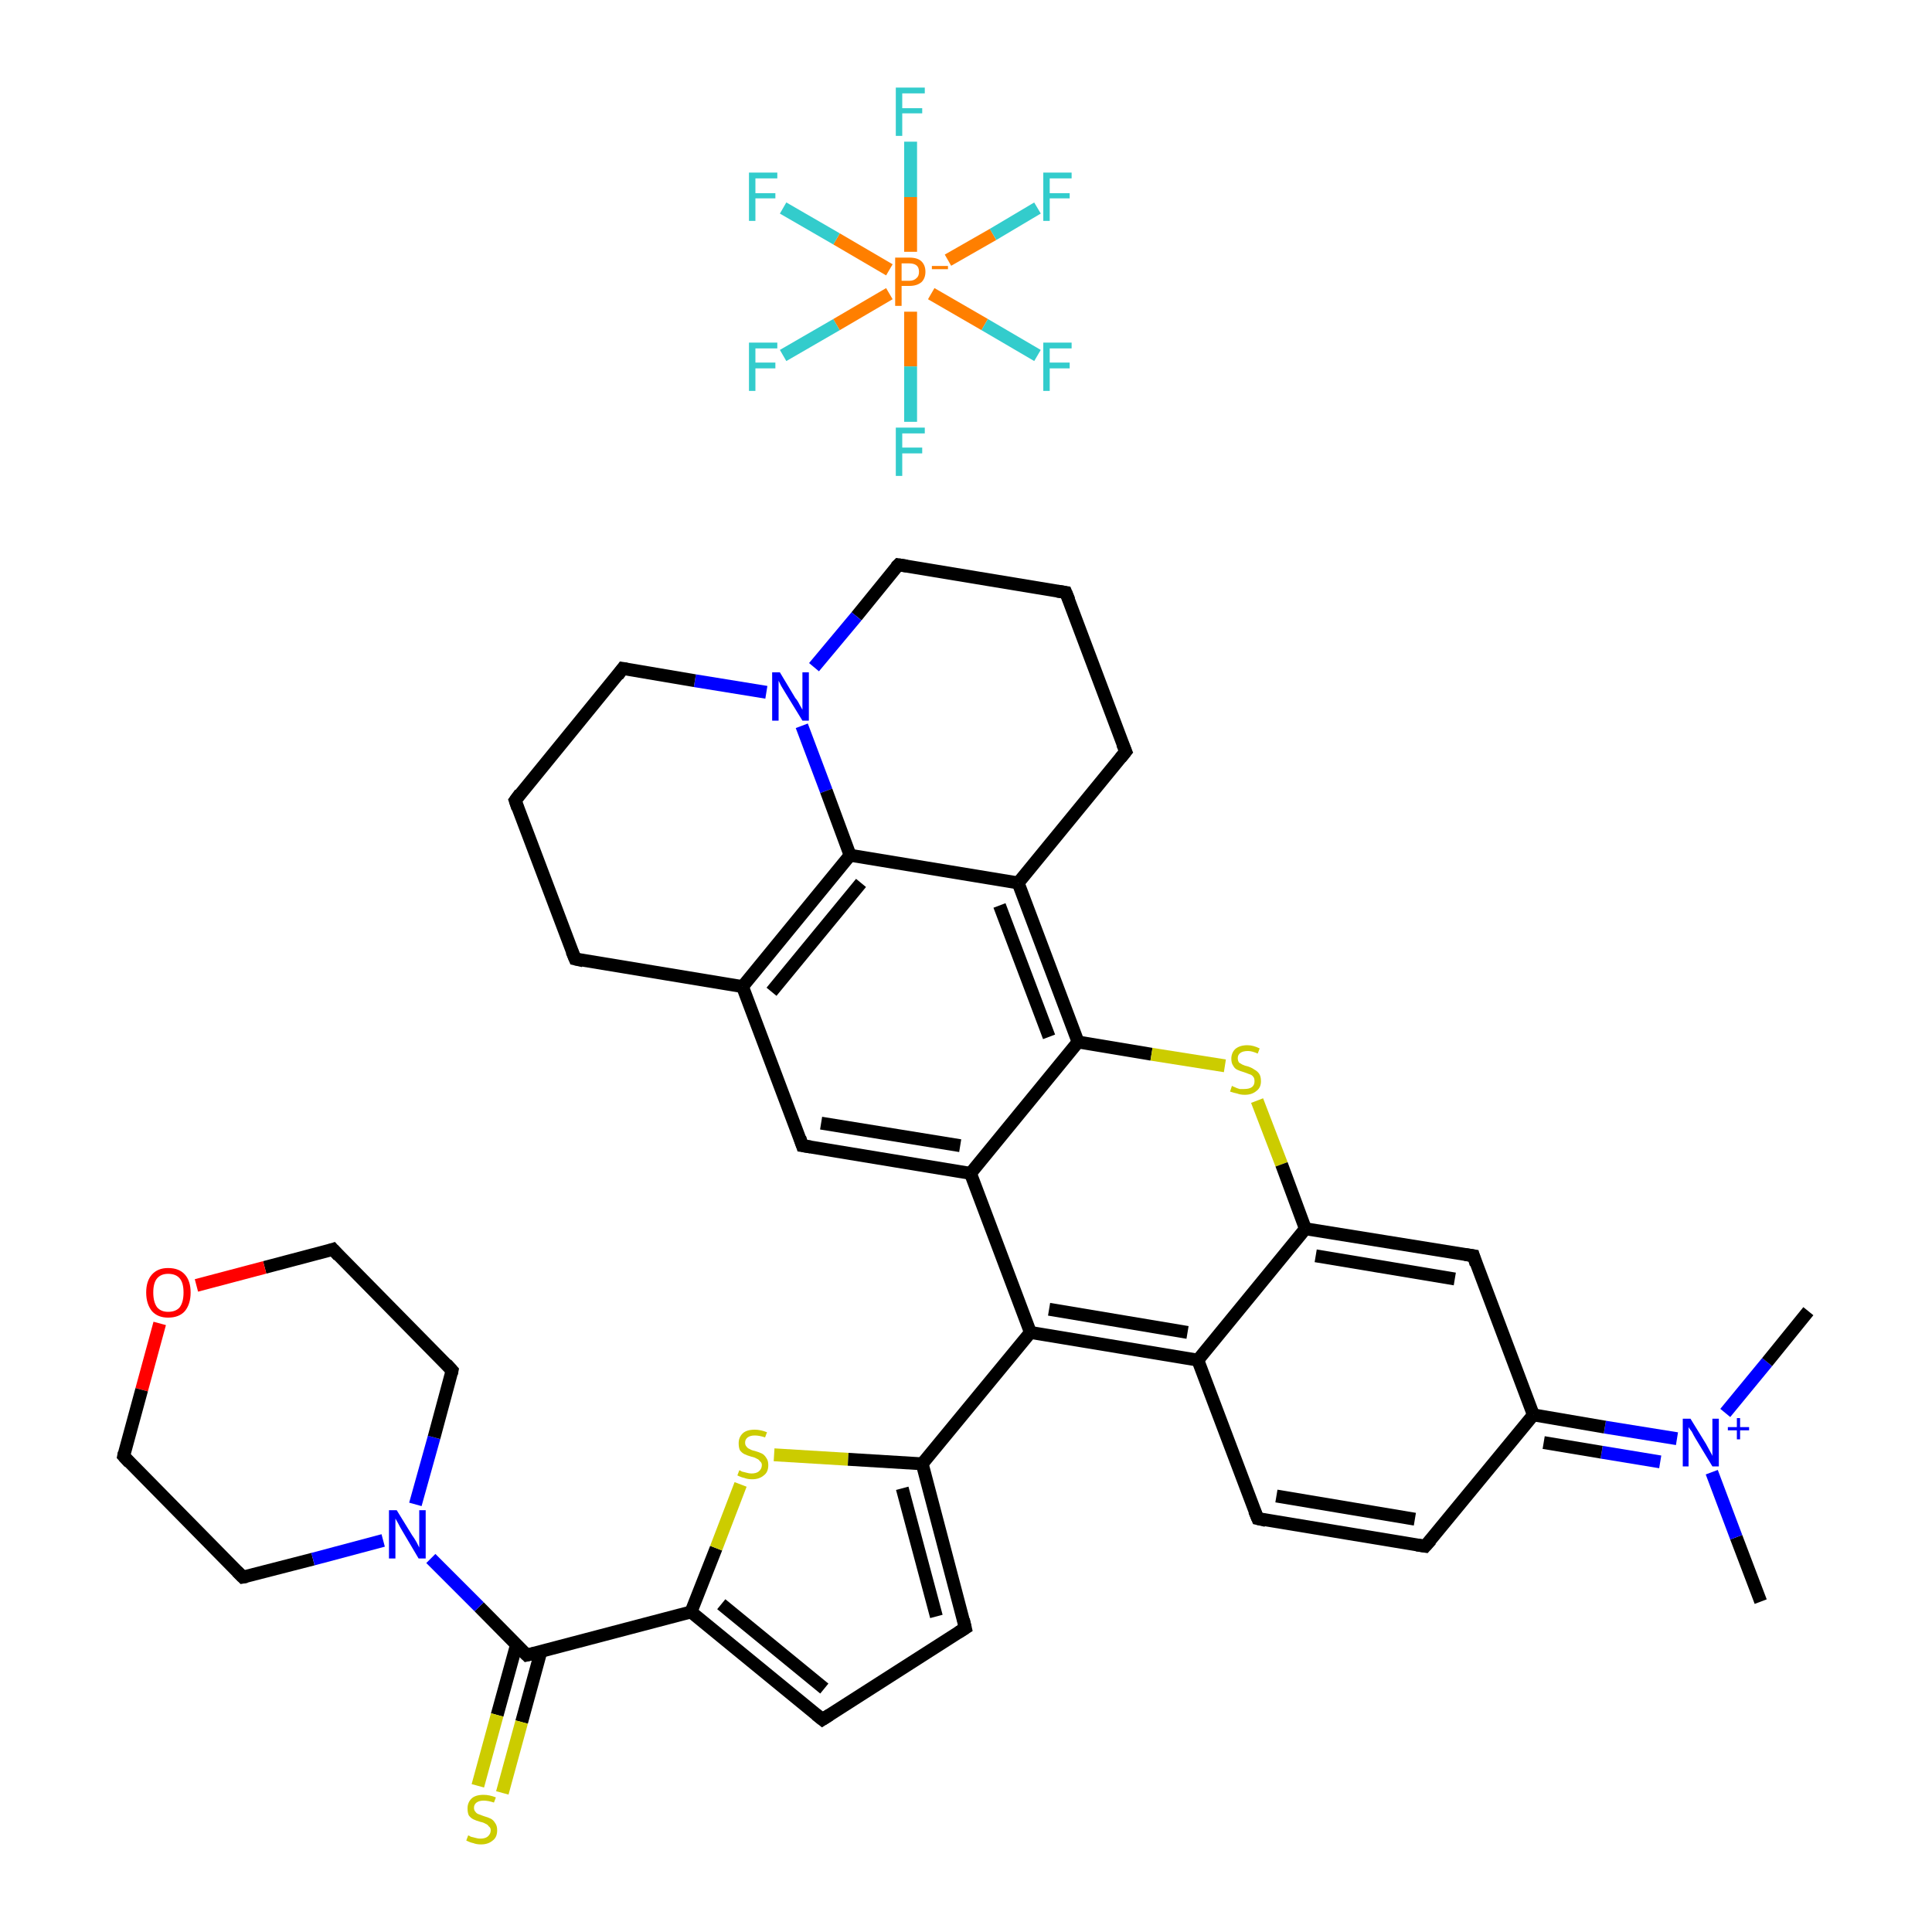 <?xml version='1.0' encoding='iso-8859-1'?>
<svg version='1.1' baseProfile='full'
              xmlns='http://www.w3.org/2000/svg'
                      xmlns:rdkit='http://www.rdkit.org/xml'
                      xmlns:xlink='http://www.w3.org/1999/xlink'
                  xml:space='preserve'
width='300px' height='300px' viewBox='0 0 300 300'>
<!-- END OF HEADER -->
<rect style='opacity:1.0;fill:#FFFFFF;stroke:none' width='300.0' height='300.0' x='0.0' y='0.0'> </rect>
<path class='bond-0 atom-0 atom-1' d='M 273.4,248.7 L 269.6,238.7' style='fill:none;fill-rule:evenodd;stroke:#000000;stroke-width:2.0px;stroke-linecap:butt;stroke-linejoin:miter;stroke-opacity:1' />
<path class='bond-0 atom-0 atom-1' d='M 269.6,238.7 L 265.8,228.6' style='fill:none;fill-rule:evenodd;stroke:#0000FF;stroke-width:2.0px;stroke-linecap:butt;stroke-linejoin:miter;stroke-opacity:1' />
<path class='bond-1 atom-1 atom-2' d='M 267.9,219.4 L 274.4,211.5' style='fill:none;fill-rule:evenodd;stroke:#0000FF;stroke-width:2.0px;stroke-linecap:butt;stroke-linejoin:miter;stroke-opacity:1' />
<path class='bond-1 atom-1 atom-2' d='M 274.4,211.5 L 280.8,203.6' style='fill:none;fill-rule:evenodd;stroke:#000000;stroke-width:2.0px;stroke-linecap:butt;stroke-linejoin:miter;stroke-opacity:1' />
<path class='bond-2 atom-1 atom-3' d='M 260.4,223.4 L 249.2,221.6' style='fill:none;fill-rule:evenodd;stroke:#0000FF;stroke-width:2.0px;stroke-linecap:butt;stroke-linejoin:miter;stroke-opacity:1' />
<path class='bond-2 atom-1 atom-3' d='M 249.2,221.6 L 238.1,219.7' style='fill:none;fill-rule:evenodd;stroke:#000000;stroke-width:2.0px;stroke-linecap:butt;stroke-linejoin:miter;stroke-opacity:1' />
<path class='bond-2 atom-1 atom-3' d='M 257.8,227.0 L 248.7,225.5' style='fill:none;fill-rule:evenodd;stroke:#0000FF;stroke-width:2.0px;stroke-linecap:butt;stroke-linejoin:miter;stroke-opacity:1' />
<path class='bond-2 atom-1 atom-3' d='M 248.7,225.5 L 239.7,224.0' style='fill:none;fill-rule:evenodd;stroke:#000000;stroke-width:2.0px;stroke-linecap:butt;stroke-linejoin:miter;stroke-opacity:1' />
<path class='bond-3 atom-3 atom-4' d='M 238.1,219.7 L 221.3,240.1' style='fill:none;fill-rule:evenodd;stroke:#000000;stroke-width:2.0px;stroke-linecap:butt;stroke-linejoin:miter;stroke-opacity:1' />
<path class='bond-4 atom-4 atom-5' d='M 221.3,240.1 L 195.3,235.8' style='fill:none;fill-rule:evenodd;stroke:#000000;stroke-width:2.0px;stroke-linecap:butt;stroke-linejoin:miter;stroke-opacity:1' />
<path class='bond-4 atom-4 atom-5' d='M 219.7,235.9 L 198.2,232.3' style='fill:none;fill-rule:evenodd;stroke:#000000;stroke-width:2.0px;stroke-linecap:butt;stroke-linejoin:miter;stroke-opacity:1' />
<path class='bond-5 atom-5 atom-6' d='M 195.3,235.8 L 186.0,211.2' style='fill:none;fill-rule:evenodd;stroke:#000000;stroke-width:2.0px;stroke-linecap:butt;stroke-linejoin:miter;stroke-opacity:1' />
<path class='bond-6 atom-6 atom-7' d='M 186.0,211.2 L 160.0,206.9' style='fill:none;fill-rule:evenodd;stroke:#000000;stroke-width:2.0px;stroke-linecap:butt;stroke-linejoin:miter;stroke-opacity:1' />
<path class='bond-6 atom-6 atom-7' d='M 184.4,206.9 L 162.9,203.3' style='fill:none;fill-rule:evenodd;stroke:#000000;stroke-width:2.0px;stroke-linecap:butt;stroke-linejoin:miter;stroke-opacity:1' />
<path class='bond-7 atom-7 atom-8' d='M 160.0,206.9 L 143.2,227.3' style='fill:none;fill-rule:evenodd;stroke:#000000;stroke-width:2.0px;stroke-linecap:butt;stroke-linejoin:miter;stroke-opacity:1' />
<path class='bond-8 atom-8 atom-9' d='M 143.2,227.3 L 149.9,252.8' style='fill:none;fill-rule:evenodd;stroke:#000000;stroke-width:2.0px;stroke-linecap:butt;stroke-linejoin:miter;stroke-opacity:1' />
<path class='bond-8 atom-8 atom-9' d='M 140.1,231.1 L 145.4,251.0' style='fill:none;fill-rule:evenodd;stroke:#000000;stroke-width:2.0px;stroke-linecap:butt;stroke-linejoin:miter;stroke-opacity:1' />
<path class='bond-9 atom-9 atom-10' d='M 149.9,252.8 L 127.7,267.0' style='fill:none;fill-rule:evenodd;stroke:#000000;stroke-width:2.0px;stroke-linecap:butt;stroke-linejoin:miter;stroke-opacity:1' />
<path class='bond-10 atom-10 atom-11' d='M 127.7,267.0 L 107.3,250.3' style='fill:none;fill-rule:evenodd;stroke:#000000;stroke-width:2.0px;stroke-linecap:butt;stroke-linejoin:miter;stroke-opacity:1' />
<path class='bond-10 atom-10 atom-11' d='M 128.0,262.2 L 112.0,249.1' style='fill:none;fill-rule:evenodd;stroke:#000000;stroke-width:2.0px;stroke-linecap:butt;stroke-linejoin:miter;stroke-opacity:1' />
<path class='bond-11 atom-11 atom-12' d='M 107.3,250.3 L 81.8,257.0' style='fill:none;fill-rule:evenodd;stroke:#000000;stroke-width:2.0px;stroke-linecap:butt;stroke-linejoin:miter;stroke-opacity:1' />
<path class='bond-12 atom-12 atom-13' d='M 80.2,255.4 L 77.2,266.3' style='fill:none;fill-rule:evenodd;stroke:#000000;stroke-width:2.0px;stroke-linecap:butt;stroke-linejoin:miter;stroke-opacity:1' />
<path class='bond-12 atom-12 atom-13' d='M 77.2,266.3 L 74.2,277.3' style='fill:none;fill-rule:evenodd;stroke:#CCCC00;stroke-width:2.0px;stroke-linecap:butt;stroke-linejoin:miter;stroke-opacity:1' />
<path class='bond-12 atom-12 atom-13' d='M 84.0,256.4 L 81.0,267.4' style='fill:none;fill-rule:evenodd;stroke:#000000;stroke-width:2.0px;stroke-linecap:butt;stroke-linejoin:miter;stroke-opacity:1' />
<path class='bond-12 atom-12 atom-13' d='M 81.0,267.4 L 78.0,278.4' style='fill:none;fill-rule:evenodd;stroke:#CCCC00;stroke-width:2.0px;stroke-linecap:butt;stroke-linejoin:miter;stroke-opacity:1' />
<path class='bond-13 atom-12 atom-14' d='M 81.8,257.0 L 74.4,249.5' style='fill:none;fill-rule:evenodd;stroke:#000000;stroke-width:2.0px;stroke-linecap:butt;stroke-linejoin:miter;stroke-opacity:1' />
<path class='bond-13 atom-12 atom-14' d='M 74.4,249.5 L 66.9,242.0' style='fill:none;fill-rule:evenodd;stroke:#0000FF;stroke-width:2.0px;stroke-linecap:butt;stroke-linejoin:miter;stroke-opacity:1' />
<path class='bond-14 atom-14 atom-15' d='M 64.5,233.6 L 67.4,223.2' style='fill:none;fill-rule:evenodd;stroke:#0000FF;stroke-width:2.0px;stroke-linecap:butt;stroke-linejoin:miter;stroke-opacity:1' />
<path class='bond-14 atom-14 atom-15' d='M 67.4,223.2 L 70.2,212.8' style='fill:none;fill-rule:evenodd;stroke:#000000;stroke-width:2.0px;stroke-linecap:butt;stroke-linejoin:miter;stroke-opacity:1' />
<path class='bond-15 atom-15 atom-16' d='M 70.2,212.8 L 51.7,194.0' style='fill:none;fill-rule:evenodd;stroke:#000000;stroke-width:2.0px;stroke-linecap:butt;stroke-linejoin:miter;stroke-opacity:1' />
<path class='bond-16 atom-16 atom-17' d='M 51.7,194.0 L 41.1,196.8' style='fill:none;fill-rule:evenodd;stroke:#000000;stroke-width:2.0px;stroke-linecap:butt;stroke-linejoin:miter;stroke-opacity:1' />
<path class='bond-16 atom-16 atom-17' d='M 41.1,196.8 L 30.5,199.6' style='fill:none;fill-rule:evenodd;stroke:#FF0000;stroke-width:2.0px;stroke-linecap:butt;stroke-linejoin:miter;stroke-opacity:1' />
<path class='bond-17 atom-17 atom-18' d='M 24.8,205.5 L 22.0,215.8' style='fill:none;fill-rule:evenodd;stroke:#FF0000;stroke-width:2.0px;stroke-linecap:butt;stroke-linejoin:miter;stroke-opacity:1' />
<path class='bond-17 atom-17 atom-18' d='M 22.0,215.8 L 19.2,226.1' style='fill:none;fill-rule:evenodd;stroke:#000000;stroke-width:2.0px;stroke-linecap:butt;stroke-linejoin:miter;stroke-opacity:1' />
<path class='bond-18 atom-18 atom-19' d='M 19.2,226.1 L 37.7,244.9' style='fill:none;fill-rule:evenodd;stroke:#000000;stroke-width:2.0px;stroke-linecap:butt;stroke-linejoin:miter;stroke-opacity:1' />
<path class='bond-19 atom-11 atom-20' d='M 107.3,250.3 L 111.2,240.4' style='fill:none;fill-rule:evenodd;stroke:#000000;stroke-width:2.0px;stroke-linecap:butt;stroke-linejoin:miter;stroke-opacity:1' />
<path class='bond-19 atom-11 atom-20' d='M 111.2,240.4 L 115.0,230.5' style='fill:none;fill-rule:evenodd;stroke:#CCCC00;stroke-width:2.0px;stroke-linecap:butt;stroke-linejoin:miter;stroke-opacity:1' />
<path class='bond-20 atom-7 atom-21' d='M 160.0,206.9 L 150.7,182.2' style='fill:none;fill-rule:evenodd;stroke:#000000;stroke-width:2.0px;stroke-linecap:butt;stroke-linejoin:miter;stroke-opacity:1' />
<path class='bond-21 atom-21 atom-22' d='M 150.7,182.2 L 124.6,177.9' style='fill:none;fill-rule:evenodd;stroke:#000000;stroke-width:2.0px;stroke-linecap:butt;stroke-linejoin:miter;stroke-opacity:1' />
<path class='bond-21 atom-21 atom-22' d='M 149.1,177.9 L 127.5,174.4' style='fill:none;fill-rule:evenodd;stroke:#000000;stroke-width:2.0px;stroke-linecap:butt;stroke-linejoin:miter;stroke-opacity:1' />
<path class='bond-22 atom-22 atom-23' d='M 124.6,177.9 L 115.3,153.2' style='fill:none;fill-rule:evenodd;stroke:#000000;stroke-width:2.0px;stroke-linecap:butt;stroke-linejoin:miter;stroke-opacity:1' />
<path class='bond-23 atom-23 atom-24' d='M 115.3,153.2 L 132.0,132.8' style='fill:none;fill-rule:evenodd;stroke:#000000;stroke-width:2.0px;stroke-linecap:butt;stroke-linejoin:miter;stroke-opacity:1' />
<path class='bond-23 atom-23 atom-24' d='M 119.8,154.0 L 133.7,137.1' style='fill:none;fill-rule:evenodd;stroke:#000000;stroke-width:2.0px;stroke-linecap:butt;stroke-linejoin:miter;stroke-opacity:1' />
<path class='bond-24 atom-24 atom-25' d='M 132.0,132.8 L 158.1,137.1' style='fill:none;fill-rule:evenodd;stroke:#000000;stroke-width:2.0px;stroke-linecap:butt;stroke-linejoin:miter;stroke-opacity:1' />
<path class='bond-25 atom-25 atom-26' d='M 158.1,137.1 L 167.4,161.8' style='fill:none;fill-rule:evenodd;stroke:#000000;stroke-width:2.0px;stroke-linecap:butt;stroke-linejoin:miter;stroke-opacity:1' />
<path class='bond-25 atom-25 atom-26' d='M 155.2,140.6 L 162.9,161.0' style='fill:none;fill-rule:evenodd;stroke:#000000;stroke-width:2.0px;stroke-linecap:butt;stroke-linejoin:miter;stroke-opacity:1' />
<path class='bond-26 atom-26 atom-27' d='M 167.4,161.8 L 178.8,163.7' style='fill:none;fill-rule:evenodd;stroke:#000000;stroke-width:2.0px;stroke-linecap:butt;stroke-linejoin:miter;stroke-opacity:1' />
<path class='bond-26 atom-26 atom-27' d='M 178.8,163.7 L 190.2,165.5' style='fill:none;fill-rule:evenodd;stroke:#CCCC00;stroke-width:2.0px;stroke-linecap:butt;stroke-linejoin:miter;stroke-opacity:1' />
<path class='bond-27 atom-27 atom-28' d='M 195.2,170.9 L 199.0,180.8' style='fill:none;fill-rule:evenodd;stroke:#CCCC00;stroke-width:2.0px;stroke-linecap:butt;stroke-linejoin:miter;stroke-opacity:1' />
<path class='bond-27 atom-27 atom-28' d='M 199.0,180.8 L 202.7,190.8' style='fill:none;fill-rule:evenodd;stroke:#000000;stroke-width:2.0px;stroke-linecap:butt;stroke-linejoin:miter;stroke-opacity:1' />
<path class='bond-28 atom-28 atom-29' d='M 202.7,190.8 L 228.8,195.0' style='fill:none;fill-rule:evenodd;stroke:#000000;stroke-width:2.0px;stroke-linecap:butt;stroke-linejoin:miter;stroke-opacity:1' />
<path class='bond-28 atom-28 atom-29' d='M 204.3,195.0 L 225.9,198.6' style='fill:none;fill-rule:evenodd;stroke:#000000;stroke-width:2.0px;stroke-linecap:butt;stroke-linejoin:miter;stroke-opacity:1' />
<path class='bond-29 atom-25 atom-30' d='M 158.1,137.1 L 174.8,116.7' style='fill:none;fill-rule:evenodd;stroke:#000000;stroke-width:2.0px;stroke-linecap:butt;stroke-linejoin:miter;stroke-opacity:1' />
<path class='bond-30 atom-30 atom-31' d='M 174.8,116.7 L 165.5,92.0' style='fill:none;fill-rule:evenodd;stroke:#000000;stroke-width:2.0px;stroke-linecap:butt;stroke-linejoin:miter;stroke-opacity:1' />
<path class='bond-31 atom-31 atom-32' d='M 165.5,92.0 L 139.5,87.7' style='fill:none;fill-rule:evenodd;stroke:#000000;stroke-width:2.0px;stroke-linecap:butt;stroke-linejoin:miter;stroke-opacity:1' />
<path class='bond-32 atom-32 atom-33' d='M 139.5,87.7 L 133.0,95.7' style='fill:none;fill-rule:evenodd;stroke:#000000;stroke-width:2.0px;stroke-linecap:butt;stroke-linejoin:miter;stroke-opacity:1' />
<path class='bond-32 atom-32 atom-33' d='M 133.0,95.7 L 126.4,103.6' style='fill:none;fill-rule:evenodd;stroke:#0000FF;stroke-width:2.0px;stroke-linecap:butt;stroke-linejoin:miter;stroke-opacity:1' />
<path class='bond-33 atom-33 atom-34' d='M 119.0,107.5 L 107.9,105.7' style='fill:none;fill-rule:evenodd;stroke:#0000FF;stroke-width:2.0px;stroke-linecap:butt;stroke-linejoin:miter;stroke-opacity:1' />
<path class='bond-33 atom-33 atom-34' d='M 107.9,105.7 L 96.7,103.8' style='fill:none;fill-rule:evenodd;stroke:#000000;stroke-width:2.0px;stroke-linecap:butt;stroke-linejoin:miter;stroke-opacity:1' />
<path class='bond-34 atom-34 atom-35' d='M 96.7,103.8 L 80.0,124.3' style='fill:none;fill-rule:evenodd;stroke:#000000;stroke-width:2.0px;stroke-linecap:butt;stroke-linejoin:miter;stroke-opacity:1' />
<path class='bond-35 atom-35 atom-36' d='M 80.0,124.3 L 89.3,148.9' style='fill:none;fill-rule:evenodd;stroke:#000000;stroke-width:2.0px;stroke-linecap:butt;stroke-linejoin:miter;stroke-opacity:1' />
<path class='bond-36 atom-37 atom-38' d='M 121.6,55.2 L 129.9,50.4' style='fill:none;fill-rule:evenodd;stroke:#33CCCC;stroke-width:2.0px;stroke-linecap:butt;stroke-linejoin:miter;stroke-opacity:1' />
<path class='bond-36 atom-37 atom-38' d='M 129.9,50.4 L 138.1,45.6' style='fill:none;fill-rule:evenodd;stroke:#FF7F00;stroke-width:2.0px;stroke-linecap:butt;stroke-linejoin:miter;stroke-opacity:1' />
<path class='bond-37 atom-38 atom-39' d='M 141.4,48.4 L 141.4,56.9' style='fill:none;fill-rule:evenodd;stroke:#FF7F00;stroke-width:2.0px;stroke-linecap:butt;stroke-linejoin:miter;stroke-opacity:1' />
<path class='bond-37 atom-38 atom-39' d='M 141.4,56.9 L 141.4,65.5' style='fill:none;fill-rule:evenodd;stroke:#33CCCC;stroke-width:2.0px;stroke-linecap:butt;stroke-linejoin:miter;stroke-opacity:1' />
<path class='bond-38 atom-38 atom-40' d='M 144.6,45.6 L 152.9,50.4' style='fill:none;fill-rule:evenodd;stroke:#FF7F00;stroke-width:2.0px;stroke-linecap:butt;stroke-linejoin:miter;stroke-opacity:1' />
<path class='bond-38 atom-38 atom-40' d='M 152.9,50.4 L 161.1,55.2' style='fill:none;fill-rule:evenodd;stroke:#33CCCC;stroke-width:2.0px;stroke-linecap:butt;stroke-linejoin:miter;stroke-opacity:1' />
<path class='bond-39 atom-38 atom-41' d='M 141.4,39.1 L 141.4,30.6' style='fill:none;fill-rule:evenodd;stroke:#FF7F00;stroke-width:2.0px;stroke-linecap:butt;stroke-linejoin:miter;stroke-opacity:1' />
<path class='bond-39 atom-38 atom-41' d='M 141.4,30.6 L 141.4,22.0' style='fill:none;fill-rule:evenodd;stroke:#33CCCC;stroke-width:2.0px;stroke-linecap:butt;stroke-linejoin:miter;stroke-opacity:1' />
<path class='bond-40 atom-38 atom-42' d='M 147.2,40.4 L 154.2,36.4' style='fill:none;fill-rule:evenodd;stroke:#FF7F00;stroke-width:2.0px;stroke-linecap:butt;stroke-linejoin:miter;stroke-opacity:1' />
<path class='bond-40 atom-38 atom-42' d='M 154.2,36.4 L 161.1,32.3' style='fill:none;fill-rule:evenodd;stroke:#33CCCC;stroke-width:2.0px;stroke-linecap:butt;stroke-linejoin:miter;stroke-opacity:1' />
<path class='bond-41 atom-38 atom-43' d='M 138.1,41.9 L 129.9,37.1' style='fill:none;fill-rule:evenodd;stroke:#FF7F00;stroke-width:2.0px;stroke-linecap:butt;stroke-linejoin:miter;stroke-opacity:1' />
<path class='bond-41 atom-38 atom-43' d='M 129.9,37.1 L 121.6,32.3' style='fill:none;fill-rule:evenodd;stroke:#33CCCC;stroke-width:2.0px;stroke-linecap:butt;stroke-linejoin:miter;stroke-opacity:1' />
<path class='bond-42 atom-29 atom-3' d='M 228.8,195.0 L 238.1,219.7' style='fill:none;fill-rule:evenodd;stroke:#000000;stroke-width:2.0px;stroke-linecap:butt;stroke-linejoin:miter;stroke-opacity:1' />
<path class='bond-43 atom-28 atom-6' d='M 202.7,190.8 L 186.0,211.2' style='fill:none;fill-rule:evenodd;stroke:#000000;stroke-width:2.0px;stroke-linecap:butt;stroke-linejoin:miter;stroke-opacity:1' />
<path class='bond-44 atom-20 atom-8' d='M 120.2,225.9 L 131.7,226.6' style='fill:none;fill-rule:evenodd;stroke:#CCCC00;stroke-width:2.0px;stroke-linecap:butt;stroke-linejoin:miter;stroke-opacity:1' />
<path class='bond-44 atom-20 atom-8' d='M 131.7,226.6 L 143.2,227.3' style='fill:none;fill-rule:evenodd;stroke:#000000;stroke-width:2.0px;stroke-linecap:butt;stroke-linejoin:miter;stroke-opacity:1' />
<path class='bond-45 atom-26 atom-21' d='M 167.4,161.8 L 150.7,182.2' style='fill:none;fill-rule:evenodd;stroke:#000000;stroke-width:2.0px;stroke-linecap:butt;stroke-linejoin:miter;stroke-opacity:1' />
<path class='bond-46 atom-19 atom-14' d='M 37.7,244.9 L 48.6,242.1' style='fill:none;fill-rule:evenodd;stroke:#000000;stroke-width:2.0px;stroke-linecap:butt;stroke-linejoin:miter;stroke-opacity:1' />
<path class='bond-46 atom-19 atom-14' d='M 48.6,242.1 L 59.5,239.2' style='fill:none;fill-rule:evenodd;stroke:#0000FF;stroke-width:2.0px;stroke-linecap:butt;stroke-linejoin:miter;stroke-opacity:1' />
<path class='bond-47 atom-36 atom-23' d='M 89.3,148.9 L 115.3,153.2' style='fill:none;fill-rule:evenodd;stroke:#000000;stroke-width:2.0px;stroke-linecap:butt;stroke-linejoin:miter;stroke-opacity:1' />
<path class='bond-48 atom-33 atom-24' d='M 124.5,112.7 L 128.3,122.8' style='fill:none;fill-rule:evenodd;stroke:#0000FF;stroke-width:2.0px;stroke-linecap:butt;stroke-linejoin:miter;stroke-opacity:1' />
<path class='bond-48 atom-33 atom-24' d='M 128.3,122.8 L 132.0,132.8' style='fill:none;fill-rule:evenodd;stroke:#000000;stroke-width:2.0px;stroke-linecap:butt;stroke-linejoin:miter;stroke-opacity:1' />
<path d='M 222.2,239.1 L 221.3,240.1 L 220.0,239.9' style='fill:none;stroke:#000000;stroke-width:2.0px;stroke-linecap:butt;stroke-linejoin:miter;stroke-opacity:1;' />
<path d='M 196.6,236.1 L 195.3,235.8 L 194.8,234.6' style='fill:none;stroke:#000000;stroke-width:2.0px;stroke-linecap:butt;stroke-linejoin:miter;stroke-opacity:1;' />
<path d='M 149.6,251.5 L 149.9,252.8 L 148.8,253.5' style='fill:none;stroke:#000000;stroke-width:2.0px;stroke-linecap:butt;stroke-linejoin:miter;stroke-opacity:1;' />
<path d='M 128.8,266.3 L 127.7,267.0 L 126.7,266.2' style='fill:none;stroke:#000000;stroke-width:2.0px;stroke-linecap:butt;stroke-linejoin:miter;stroke-opacity:1;' />
<path d='M 83.1,256.7 L 81.8,257.0 L 81.4,256.6' style='fill:none;stroke:#000000;stroke-width:2.0px;stroke-linecap:butt;stroke-linejoin:miter;stroke-opacity:1;' />
<path d='M 70.1,213.3 L 70.2,212.8 L 69.3,211.8' style='fill:none;stroke:#000000;stroke-width:2.0px;stroke-linecap:butt;stroke-linejoin:miter;stroke-opacity:1;' />
<path d='M 52.6,195.0 L 51.7,194.0 L 51.1,194.2' style='fill:none;stroke:#000000;stroke-width:2.0px;stroke-linecap:butt;stroke-linejoin:miter;stroke-opacity:1;' />
<path d='M 19.3,225.6 L 19.2,226.1 L 20.1,227.1' style='fill:none;stroke:#000000;stroke-width:2.0px;stroke-linecap:butt;stroke-linejoin:miter;stroke-opacity:1;' />
<path d='M 36.8,244.0 L 37.7,244.9 L 38.3,244.8' style='fill:none;stroke:#000000;stroke-width:2.0px;stroke-linecap:butt;stroke-linejoin:miter;stroke-opacity:1;' />
<path d='M 125.9,178.1 L 124.6,177.9 L 124.2,176.7' style='fill:none;stroke:#000000;stroke-width:2.0px;stroke-linecap:butt;stroke-linejoin:miter;stroke-opacity:1;' />
<path d='M 227.5,194.8 L 228.8,195.0 L 229.2,196.3' style='fill:none;stroke:#000000;stroke-width:2.0px;stroke-linecap:butt;stroke-linejoin:miter;stroke-opacity:1;' />
<path d='M 174.0,117.7 L 174.8,116.7 L 174.3,115.5' style='fill:none;stroke:#000000;stroke-width:2.0px;stroke-linecap:butt;stroke-linejoin:miter;stroke-opacity:1;' />
<path d='M 166.0,93.2 L 165.5,92.0 L 164.2,91.8' style='fill:none;stroke:#000000;stroke-width:2.0px;stroke-linecap:butt;stroke-linejoin:miter;stroke-opacity:1;' />
<path d='M 140.8,87.9 L 139.5,87.7 L 139.1,88.1' style='fill:none;stroke:#000000;stroke-width:2.0px;stroke-linecap:butt;stroke-linejoin:miter;stroke-opacity:1;' />
<path d='M 97.3,103.9 L 96.7,103.8 L 95.9,104.9' style='fill:none;stroke:#000000;stroke-width:2.0px;stroke-linecap:butt;stroke-linejoin:miter;stroke-opacity:1;' />
<path d='M 80.8,123.2 L 80.0,124.3 L 80.4,125.5' style='fill:none;stroke:#000000;stroke-width:2.0px;stroke-linecap:butt;stroke-linejoin:miter;stroke-opacity:1;' />
<path d='M 88.8,147.7 L 89.3,148.9 L 90.6,149.2' style='fill:none;stroke:#000000;stroke-width:2.0px;stroke-linecap:butt;stroke-linejoin:miter;stroke-opacity:1;' />
<path class='atom-1' d='M 262.5 220.3
L 264.9 224.2
Q 265.1 224.6, 265.5 225.3
Q 265.9 226.0, 265.9 226.1
L 265.9 220.3
L 266.9 220.3
L 266.9 227.7
L 265.9 227.7
L 263.3 223.4
Q 263.0 222.9, 262.7 222.3
Q 262.3 221.8, 262.2 221.6
L 262.2 227.7
L 261.3 227.7
L 261.3 220.3
L 262.5 220.3
' fill='#0000FF'/>
<path class='atom-1' d='M 268.3 221.6
L 269.7 221.6
L 269.7 220.2
L 270.2 220.2
L 270.2 221.6
L 271.6 221.6
L 271.6 222.1
L 270.2 222.1
L 270.2 223.5
L 269.7 223.5
L 269.7 222.1
L 268.3 222.1
L 268.3 221.6
' fill='#0000FF'/>
<path class='atom-13' d='M 72.7 285.0
Q 72.8 285.0, 73.1 285.2
Q 73.5 285.3, 73.9 285.4
Q 74.2 285.5, 74.6 285.5
Q 75.3 285.5, 75.7 285.2
Q 76.2 284.8, 76.2 284.2
Q 76.2 283.8, 75.9 283.6
Q 75.7 283.3, 75.4 283.2
Q 75.1 283.0, 74.6 282.9
Q 73.9 282.7, 73.5 282.5
Q 73.1 282.3, 72.8 281.9
Q 72.6 281.5, 72.6 280.8
Q 72.6 279.9, 73.2 279.3
Q 73.8 278.7, 75.1 278.7
Q 76.0 278.7, 77.0 279.1
L 76.7 279.9
Q 75.8 279.6, 75.1 279.6
Q 74.4 279.6, 74.0 279.9
Q 73.6 280.2, 73.6 280.7
Q 73.6 281.1, 73.8 281.3
Q 74.0 281.6, 74.3 281.7
Q 74.6 281.8, 75.1 282.0
Q 75.8 282.2, 76.2 282.4
Q 76.6 282.6, 76.9 283.1
Q 77.2 283.5, 77.2 284.2
Q 77.2 285.3, 76.5 285.8
Q 75.8 286.4, 74.7 286.4
Q 74.0 286.4, 73.5 286.2
Q 73.0 286.1, 72.4 285.8
L 72.7 285.0
' fill='#CCCC00'/>
<path class='atom-14' d='M 61.6 234.5
L 64.0 238.4
Q 64.3 238.8, 64.7 239.5
Q 65.1 240.3, 65.1 240.3
L 65.1 234.5
L 66.1 234.5
L 66.1 242.0
L 65.0 242.0
L 62.4 237.6
Q 62.1 237.1, 61.8 236.5
Q 61.5 236.0, 61.4 235.8
L 61.4 242.0
L 60.4 242.0
L 60.4 234.5
L 61.6 234.5
' fill='#0000FF'/>
<path class='atom-17' d='M 22.7 200.7
Q 22.7 198.9, 23.6 197.9
Q 24.5 196.9, 26.1 196.9
Q 27.8 196.9, 28.7 197.9
Q 29.6 198.9, 29.6 200.7
Q 29.6 202.5, 28.7 203.6
Q 27.8 204.6, 26.1 204.6
Q 24.5 204.6, 23.6 203.6
Q 22.7 202.5, 22.7 200.7
M 26.1 203.7
Q 27.3 203.7, 27.9 203.0
Q 28.5 202.2, 28.5 200.7
Q 28.5 199.2, 27.9 198.5
Q 27.3 197.8, 26.1 197.8
Q 25.0 197.8, 24.4 198.5
Q 23.8 199.2, 23.8 200.7
Q 23.8 202.2, 24.4 203.0
Q 25.0 203.7, 26.1 203.7
' fill='#FF0000'/>
<path class='atom-20' d='M 114.8 228.3
Q 114.9 228.3, 115.2 228.5
Q 115.6 228.6, 116.0 228.7
Q 116.3 228.8, 116.7 228.8
Q 117.4 228.8, 117.8 228.5
Q 118.3 228.1, 118.3 227.5
Q 118.3 227.1, 118.0 226.9
Q 117.8 226.6, 117.5 226.5
Q 117.2 226.3, 116.7 226.2
Q 116.0 226.0, 115.6 225.8
Q 115.2 225.6, 114.9 225.2
Q 114.7 224.8, 114.7 224.1
Q 114.7 223.2, 115.3 222.6
Q 115.9 222.0, 117.2 222.0
Q 118.1 222.0, 119.1 222.4
L 118.8 223.2
Q 117.9 222.9, 117.2 222.9
Q 116.5 222.9, 116.1 223.2
Q 115.7 223.5, 115.7 224.0
Q 115.7 224.4, 115.9 224.6
Q 116.1 224.9, 116.4 225.0
Q 116.7 225.2, 117.2 225.3
Q 117.9 225.5, 118.3 225.7
Q 118.7 225.9, 119.0 226.4
Q 119.3 226.8, 119.3 227.5
Q 119.3 228.6, 118.6 229.1
Q 117.9 229.7, 116.8 229.7
Q 116.1 229.7, 115.6 229.5
Q 115.1 229.4, 114.5 229.1
L 114.8 228.3
' fill='#CCCC00'/>
<path class='atom-27' d='M 191.3 168.6
Q 191.4 168.7, 191.7 168.8
Q 192.1 169.0, 192.5 169.1
Q 192.9 169.1, 193.2 169.1
Q 194.0 169.1, 194.4 168.8
Q 194.8 168.5, 194.8 167.9
Q 194.8 167.4, 194.6 167.2
Q 194.4 166.9, 194.0 166.8
Q 193.7 166.7, 193.2 166.5
Q 192.5 166.3, 192.1 166.1
Q 191.7 165.9, 191.5 165.5
Q 191.2 165.1, 191.2 164.4
Q 191.2 163.5, 191.8 162.9
Q 192.5 162.3, 193.7 162.3
Q 194.6 162.3, 195.6 162.8
L 195.3 163.6
Q 194.4 163.2, 193.8 163.2
Q 193.0 163.2, 192.6 163.5
Q 192.2 163.8, 192.2 164.3
Q 192.2 164.7, 192.4 165.0
Q 192.7 165.2, 192.9 165.3
Q 193.3 165.5, 193.8 165.6
Q 194.4 165.8, 194.8 166.1
Q 195.2 166.3, 195.5 166.7
Q 195.8 167.1, 195.8 167.9
Q 195.8 168.9, 195.1 169.4
Q 194.4 170.0, 193.3 170.0
Q 192.6 170.0, 192.1 169.8
Q 191.6 169.7, 191.0 169.5
L 191.3 168.6
' fill='#CCCC00'/>
<path class='atom-33' d='M 121.1 104.4
L 123.5 108.4
Q 123.8 108.7, 124.2 109.5
Q 124.6 110.2, 124.6 110.2
L 124.6 104.4
L 125.6 104.4
L 125.6 111.9
L 124.6 111.9
L 121.9 107.5
Q 121.6 107.0, 121.3 106.5
Q 121.0 105.9, 120.9 105.7
L 120.9 111.9
L 119.9 111.9
L 119.9 104.4
L 121.1 104.4
' fill='#0000FF'/>
<path class='atom-37' d='M 116.3 53.2
L 120.7 53.2
L 120.7 54.1
L 117.3 54.1
L 117.3 56.3
L 120.4 56.3
L 120.4 57.2
L 117.3 57.2
L 117.3 60.7
L 116.3 60.7
L 116.3 53.2
' fill='#33CCCC'/>
<path class='atom-38' d='M 141.2 40.0
Q 142.5 40.0, 143.1 40.6
Q 143.7 41.2, 143.7 42.2
Q 143.7 43.2, 143.1 43.8
Q 142.4 44.4, 141.2 44.4
L 140.0 44.4
L 140.0 47.5
L 139.0 47.5
L 139.0 40.0
L 141.2 40.0
M 141.2 43.6
Q 141.9 43.6, 142.3 43.2
Q 142.7 42.9, 142.7 42.2
Q 142.7 41.5, 142.3 41.2
Q 141.9 40.9, 141.2 40.9
L 140.0 40.9
L 140.0 43.6
L 141.2 43.6
' fill='#FF7F00'/>
<path class='atom-38' d='M 144.7 41.3
L 147.2 41.3
L 147.2 41.8
L 144.7 41.8
L 144.7 41.3
' fill='#FF7F00'/>
<path class='atom-39' d='M 139.1 66.4
L 143.6 66.4
L 143.6 67.3
L 140.1 67.3
L 140.1 69.5
L 143.2 69.5
L 143.2 70.4
L 140.1 70.4
L 140.1 73.9
L 139.1 73.9
L 139.1 66.4
' fill='#33CCCC'/>
<path class='atom-40' d='M 162.0 53.2
L 166.4 53.2
L 166.4 54.1
L 163.0 54.1
L 163.0 56.3
L 166.1 56.3
L 166.1 57.2
L 163.0 57.2
L 163.0 60.7
L 162.0 60.7
L 162.0 53.2
' fill='#33CCCC'/>
<path class='atom-41' d='M 139.1 13.6
L 143.6 13.6
L 143.6 14.5
L 140.1 14.5
L 140.1 16.8
L 143.2 16.8
L 143.2 17.6
L 140.1 17.6
L 140.1 21.1
L 139.1 21.1
L 139.1 13.6
' fill='#33CCCC'/>
<path class='atom-42' d='M 162.0 26.8
L 166.4 26.8
L 166.4 27.7
L 163.0 27.7
L 163.0 30.0
L 166.1 30.0
L 166.1 30.8
L 163.0 30.8
L 163.0 34.3
L 162.0 34.3
L 162.0 26.8
' fill='#33CCCC'/>
<path class='atom-43' d='M 116.3 26.8
L 120.7 26.8
L 120.7 27.7
L 117.3 27.7
L 117.3 30.0
L 120.4 30.0
L 120.4 30.8
L 117.3 30.8
L 117.3 34.3
L 116.3 34.3
L 116.3 26.8
' fill='#33CCCC'/>
</svg>
